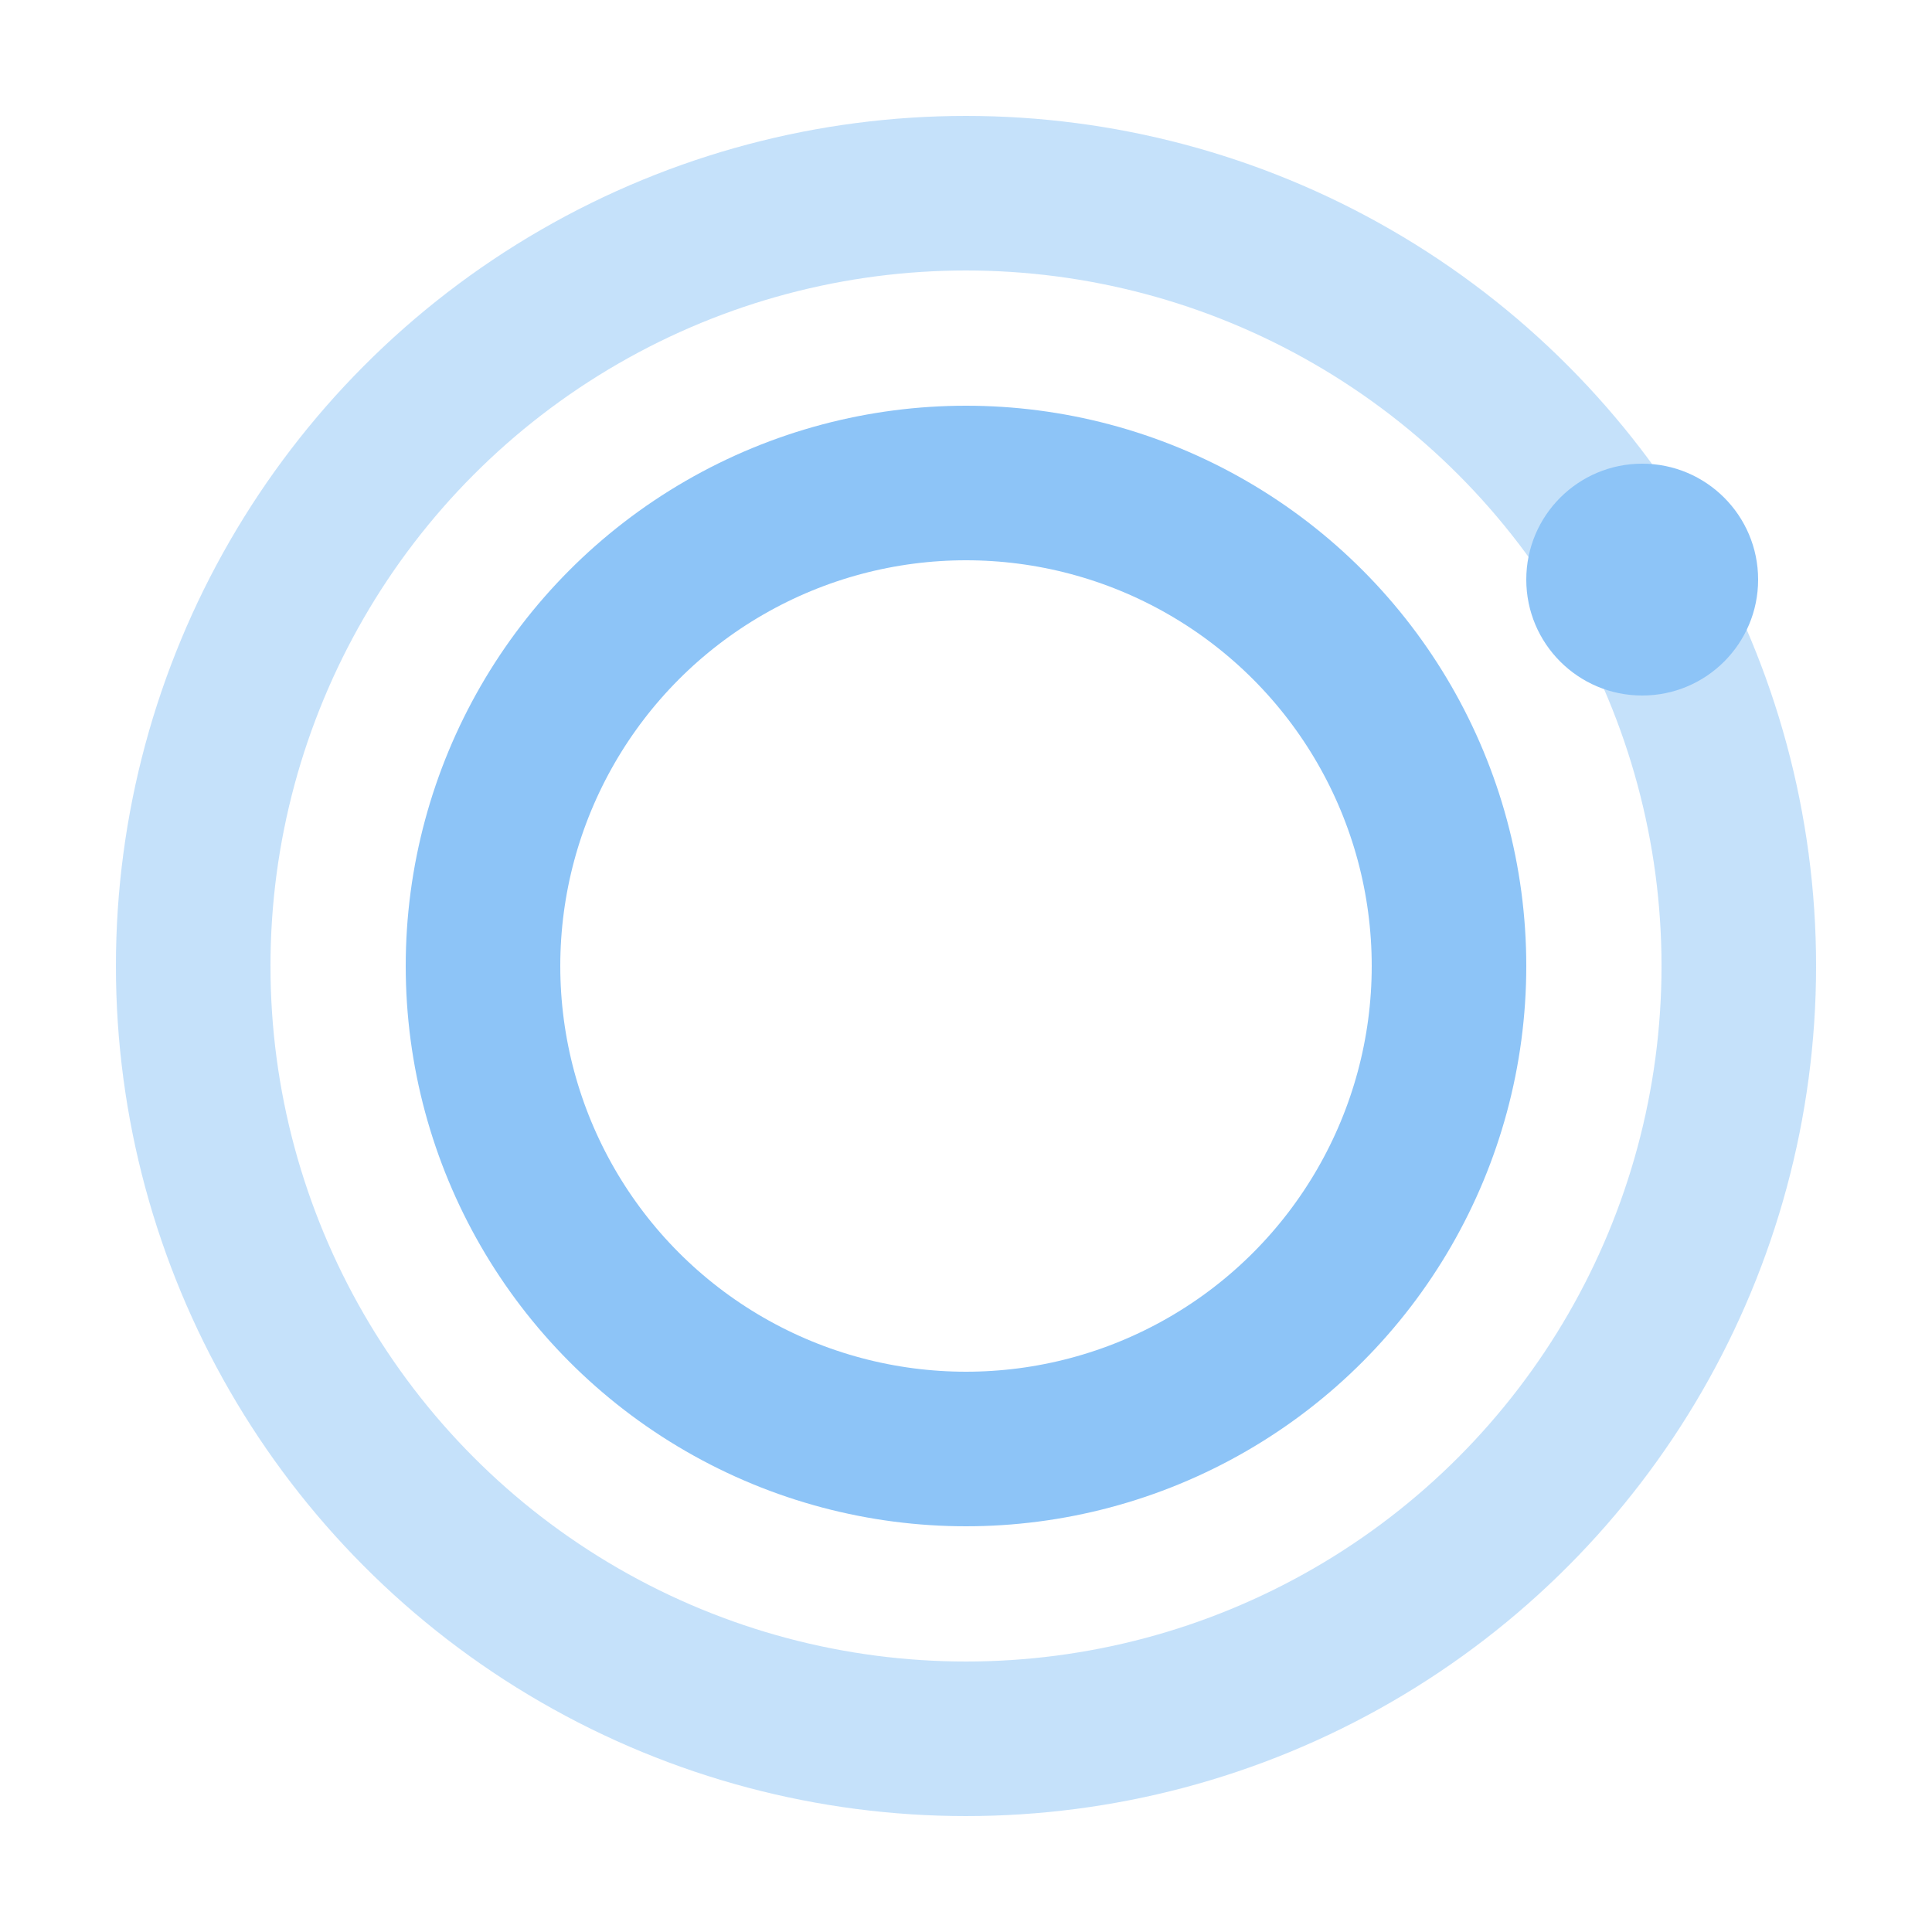 <svg xmlns="http://www.w3.org/2000/svg" viewBox="0 0 100 100" fill="none" stroke="currentColor" stroke-width="8" stroke-linecap="round" stroke-linejoin="round">
  <circle cx="50" cy="50" r="40" stroke="#8DC4F7" stroke-opacity="0.5" fill="none" />
  <circle cx="50" cy="50" r="25" stroke="#8DC4F7" fill="none" />
  <circle cx="85" cy="30" r="6" fill="#8DC4F7" stroke="none" />
</svg>